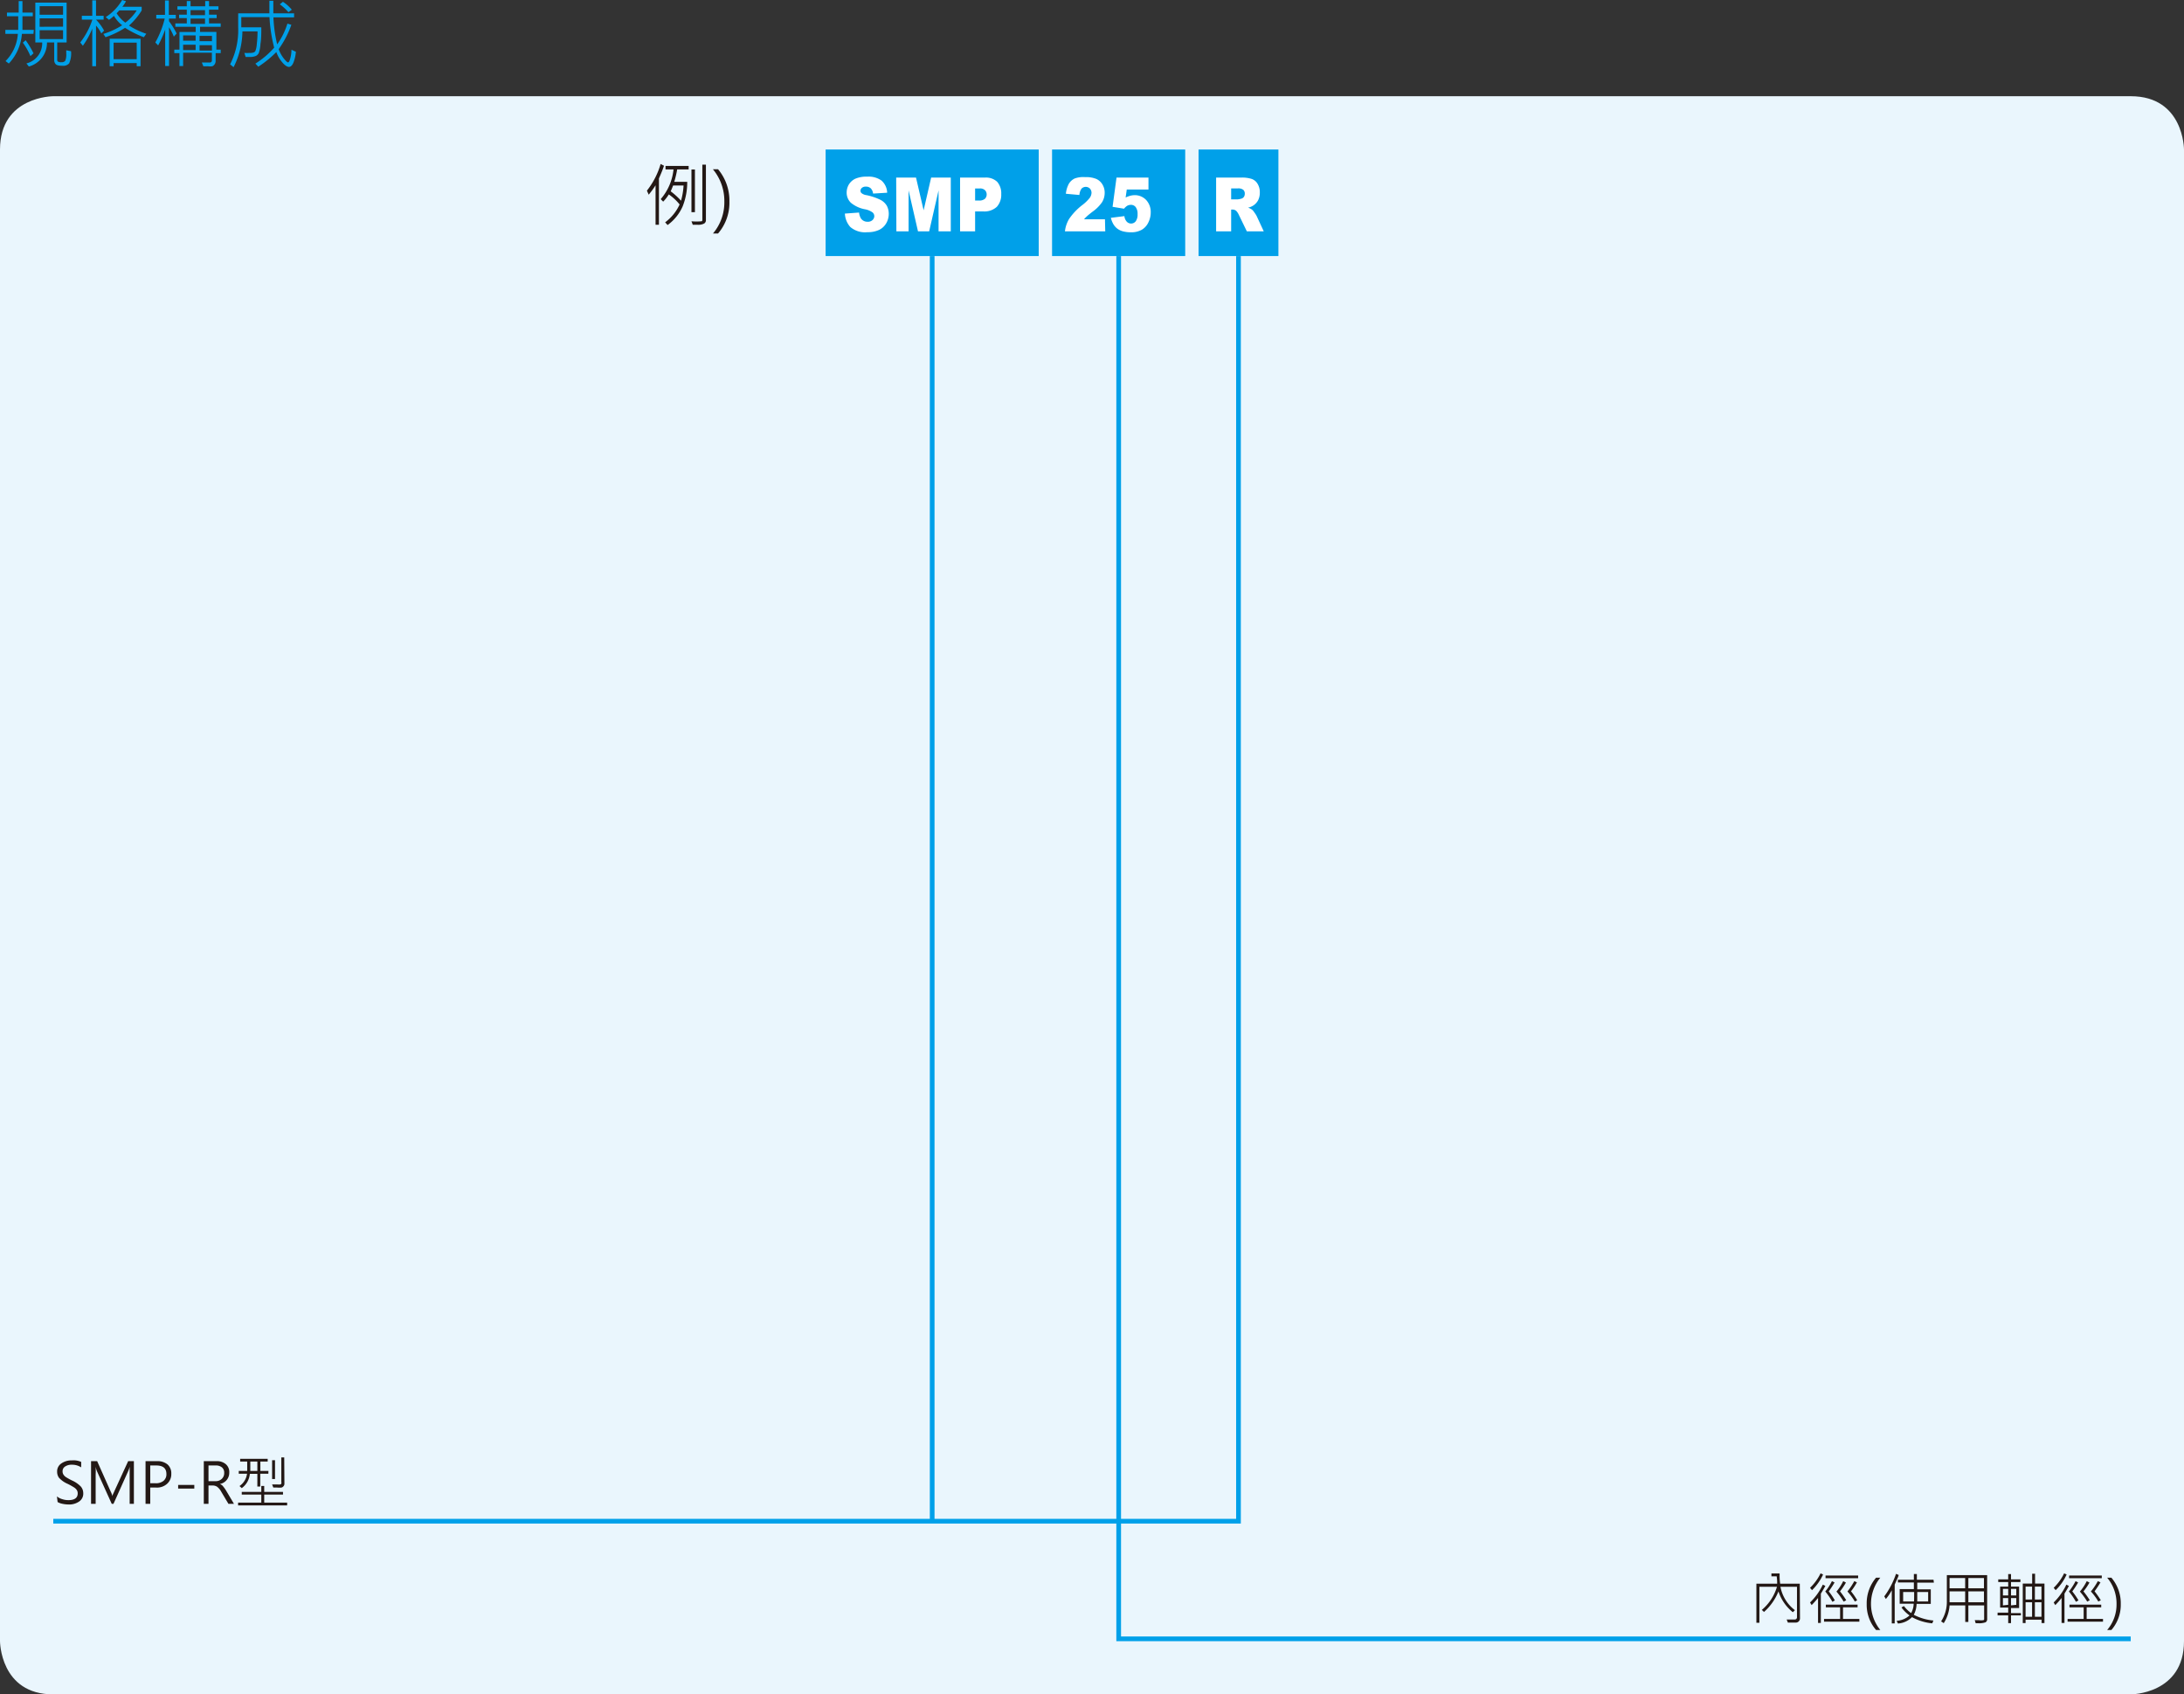 <svg xmlns="http://www.w3.org/2000/svg" xmlns:xlink="http://www.w3.org/1999/xlink" viewBox="0 0 232.44 180.32">
  <rect x="0" y="0" width="232.44" height="180.32" fill="#333333" stroke="none"/>
  <defs>
    <style>
      .cls-1, .cls-7 {
        fill: none;
      }

      .cls-2 {
        clip-path: url(#clip-path);
      }

      .cls-3 {
        fill: #00a0e9;
      }

      .cls-4 {
        fill: #eaf6fd;
        fill-rule: evenodd;
      }

      .cls-5 {
        fill: #231815;
      }

      .cls-6 {
        fill: #fff;
      }

      .cls-7 {
        stroke: #00a0e9;
        stroke-width: 0.5px;
      }
    </style>
    <clipPath id="clip-path" transform="translate(-25.51 -120.15)">
      <rect class="cls-1" width="839.05" height="595.28"/>
    </clipPath>
  </defs>
  <title>資產 1</title>
  <g id="圖層_2" data-name="圖層 2">
    <g id="圖層_1-2" data-name="圖層 1">
      <g class="cls-2">
        <g>
          <path class="cls-3" d="M29.07,123.75H27.84a5.14,5.14,0,0,1-1.39,3.16l-.35-.26a4.53,4.53,0,0,0,1.31-2.9H26.08v-.42h1.37c0-.54,0-1,0-1.45H26.25v-.39H27.5v-1.22h.4v1.22H29v.39H27.9c0,.51,0,1,0,1.45h1.21Zm0,2.08-.32.29a7.14,7.14,0,0,0-.81-1.43l.3-.26A9.7,9.7,0,0,1,29.08,125.83Zm4-.23a2.56,2.56,0,0,1-.2,1.29.83.83,0,0,1-.72.26c-.39,0-.63-.06-.73-.19a.61.61,0,0,1-.14-.36v-1.93h-.77a2.61,2.61,0,0,1-1.93,2.56l-.26-.33A2.21,2.21,0,0,0,30,124.67h-.73v-4.24H32.6v4.24h-1v1.86a.23.23,0,0,0,.07.17.66.66,0,0,0,.38.07.47.47,0,0,0,.4-.15,1.68,1.68,0,0,0,.11-.79c0-.11,0-.22,0-.33Zm-.85-3.88v-.91H29.73v.91Zm0,1.27v-.89H29.73V123Zm0,1.32v-.94H29.73v.94Z" transform="translate(-25.51 -120.15)"/>
          <path class="cls-3" d="M36.59,123.41l-.3.3a3.62,3.62,0,0,0-.56-.84v4.33h-.4v-4a8.62,8.62,0,0,1-1,1.82l-.28-.35a8,8,0,0,0,1.29-2.43H34.22v-.41h1.11v-1.64h.4v1.64h.81v.41h-.81v0A5.37,5.37,0,0,1,36.59,123.41Zm4.49.33-.26.37a10.36,10.36,0,0,1-2-1,9.33,9.33,0,0,1-2.08,1l-.23-.35a8.4,8.4,0,0,0,2-.92,3.6,3.6,0,0,1-.87-1,6.06,6.06,0,0,1-.53.42l-.35-.29a5.33,5.33,0,0,0,1.75-1.82l.41.13a3.31,3.31,0,0,1-.39.59h2.06v.39a7.14,7.14,0,0,1-1.35,1.61A8,8,0,0,0,41.08,123.74Zm-.61,3.46h-.41v-.34H37.6v.34h-.42v-2.93h3.29Zm-.41-.75v-1.76H37.6v1.76Zm0-5.19H38.2a3.1,3.1,0,0,1-.28.3,3.65,3.65,0,0,0,.93,1A5,5,0,0,0,40.06,121.26Z" transform="translate(-25.51 -120.15)"/>
          <path class="cls-3" d="M44.31,123.72l-.3.33a5.43,5.43,0,0,0-.51-1v4.12h-.41v-3.87a11.46,11.46,0,0,1-.75,1.68l-.3-.31a10,10,0,0,0,1-2.54h-.9v-.4h.93v-1.53h.41v1.53h.74v.4H43.5v.28A8,8,0,0,1,44.31,123.72ZM49,125.8h-.54v.8a.64.64,0,0,1-.11.4.56.56,0,0,1-.24.2,1.79,1.79,0,0,1-.48,0,4,4,0,0,1-.48,0l-.16-.4.83,0a.21.21,0,0,0,.24-.24v-.8H45v1.42h-.39V125.8h-.55v-.37h.55v-1.88h1.73V123H44.17v-.36h1.22v-.56h-.82v-.37h.82v-.53h-1v-.36h1v-.56h.4v.56h1.56v-.56h.41v.56h1v.36h-1v.53h.81v.37h-.81v.56H49V123h-2.2v.55h1.74v1.88H49Zm-2.67-1.32v-.56H45v.56Zm0,1v-.57H45v.57Zm1-3.72v-.53H45.79v.53Zm0,.93v-.56H45.79v.56Zm.74,1.84v-.56H46.75v.56Zm0,1v-.57H46.75v.57Z" transform="translate(-25.51 -120.15)"/>
          <path class="cls-3" d="M57,125.66a3.83,3.83,0,0,1-.26,1.15c-.13.31-.29.46-.48.46s-.45-.17-.73-.51a3.42,3.42,0,0,1-.61-1.07A11.46,11.46,0,0,1,53,127.25l-.31-.33a9,9,0,0,0,2-1.7,16.22,16.22,0,0,1-.5-3.25h-3v1.09h2.13c0,.66,0,1.25-.09,1.76a3.34,3.34,0,0,1-.19,1,.78.78,0,0,1-.29.28,1.62,1.62,0,0,1-.71.11l-.39,0-.13-.43a3.27,3.27,0,0,0,.54,0,1.16,1.16,0,0,0,.45-.05.45.45,0,0,0,.17-.13,2.48,2.48,0,0,0,.16-.76,11.94,11.94,0,0,0,.08-1.35H51.31a8.64,8.64,0,0,1-.94,3.81L50,127a8.07,8.07,0,0,0,.86-3.94v-1.49h3.32c0-.58,0-1,0-1.34h.42c0,.41,0,.85,0,1.34h2.21V122h-2.2a14.82,14.82,0,0,0,.4,2.87,7.73,7.73,0,0,0,1.09-2.21l.42.13a10.29,10.29,0,0,1-1.35,2.59,3.46,3.46,0,0,0,.55,1c.22.27.37.41.45.41s.16-.15.24-.45a3.48,3.48,0,0,0,.12-.9Zm-.44-4.47-.35.26a5.48,5.48,0,0,0-.92-.84l.33-.27A4,4,0,0,1,56.57,121.19Z" transform="translate(-25.51 -120.15)"/>
        </g>
      </g>
      <path class="cls-4" d="M31.18,130.39s-5.67,0-5.67,5.67V294.8s0,5.67,5.67,5.67h221.1s5.67,0,5.67-5.67V136.06s0-5.67-5.67-5.67Z" transform="translate(-25.51 -120.15)"/>
      <g>
        <path class="cls-5" d="M31.57,279.4a1.49,1.49,0,0,0,.55.29,2.07,2.07,0,0,0,.66.11q1,0,1-.72a.65.65,0,0,0-.1-.36,1,1,0,0,0-.28-.27,7.66,7.66,0,0,0-.68-.38,2.69,2.69,0,0,1-.94-.66,1.1,1.1,0,0,1-.19-.64,1,1,0,0,1,.44-.87,1.84,1.84,0,0,1,1.12-.33,2,2,0,0,1,1,.16v.58a1.76,1.76,0,0,0-1-.28,1.21,1.21,0,0,0-.71.19.58.58,0,0,0-.27.51.61.61,0,0,0,.1.36.92.92,0,0,0,.26.26,7,7,0,0,0,.63.35,3,3,0,0,1,.94.64,1.07,1.07,0,0,1,.27.71,1,1,0,0,1-.43.89,1.86,1.86,0,0,1-1.18.32,3.15,3.15,0,0,1-.6-.07,1.63,1.63,0,0,1-.52-.19Z" transform="translate(-25.51 -120.15)"/>
        <path class="cls-5" d="M39.31,280.19v-3.07c0-.23,0-.52,0-.88h0a2.34,2.34,0,0,1-.14.43l-1.58,3.52H37.4l-1.58-3.49a2.48,2.48,0,0,1-.13-.46h0a8.3,8.3,0,0,1,0,.87v3.08h-.49v-4.54h.65l1.42,3.19a2.74,2.74,0,0,1,.21.54h0c0-.16.13-.34.21-.55l1.46-3.18h.61v4.54Z" transform="translate(-25.51 -120.15)"/>
        <path class="cls-5" d="M41.5,278.46v1.73H41v-4.54h1.23a1.66,1.66,0,0,1,1.11.35,1.26,1.26,0,0,1,.4,1,1.36,1.36,0,0,1-.47,1.08,1.6,1.6,0,0,1-1.16.38Zm0-2.35V278h.57a1.25,1.25,0,0,0,.85-.26.89.89,0,0,0,.3-.72c0-.61-.36-.91-1.08-.91Z" transform="translate(-25.51 -120.15)"/>
        <path class="cls-5" d="M46.19,278.57H44.47v-.39h1.72Z" transform="translate(-25.51 -120.15)"/>
        <path class="cls-5" d="M50.41,280.19h-.59l-.76-1.28a1.64,1.64,0,0,0-.45-.54.88.88,0,0,0-.46-.13H47.7v1.95h-.5v-4.54h1.34a1.44,1.44,0,0,1,1,.32,1.09,1.09,0,0,1,.37.88,1.21,1.21,0,0,1-1,1.23h0a.77.77,0,0,1,.31.21,3.88,3.88,0,0,1,.37.52Zm-2.71-4.08v1.67h.74a.93.93,0,0,0,.67-.24.82.82,0,0,0,.26-.64.72.72,0,0,0-.23-.58,1,1,0,0,0-.69-.21Z" transform="translate(-25.51 -120.15)"/>
        <path class="cls-5" d="M56.07,280.36H50.85v-.3h2.47v-.85H51.24v-.29h2.08v-.63h.31v.63h2v.29h-2v.85h2.44Zm-2-3.37h-.86v1.36h-.31V277h-.8a2.1,2.1,0,0,1-.86,1.52L51,278.3a1.88,1.88,0,0,0,.8-1.31h-.88v-.3h.9c0-.36,0-.69,0-1h-.75v-.29H54v.29h-.78v1h.86Zm-1.17-.3v-1h-.75c0,.23,0,.56,0,1Zm1.88.86h-.31v-2h.31Zm1,.49a.4.4,0,0,1-.1.28.41.41,0,0,1-.21.14,2.25,2.25,0,0,1-.46,0H54.6l-.13-.33.56,0a1.67,1.67,0,0,0,.31,0,.16.16,0,0,0,.11-.09.34.34,0,0,0,0-.18v-2.61h.31Z" transform="translate(-25.51 -120.15)"/>
      </g>
      <g>
        <path class="cls-5" d="M96.18,137.79c-.08.24-.19.53-.33.86l-.21.49v4.93h-.36v-4.2a9.49,9.49,0,0,1-.73,1l-.19-.43a8.32,8.32,0,0,0,1.46-2.84Zm2.62.39H97.58a10,10,0,0,1-.31,1.32h1.38a6.93,6.93,0,0,1-.48,2.6,4.88,4.88,0,0,1-1.61,2l-.26-.29a4.9,4.9,0,0,0,1.54-1.9,5.38,5.38,0,0,0-1.15-1.07,4.12,4.12,0,0,1-.6.77l-.26-.27a5.68,5.68,0,0,0,1.36-3.16h-.85v-.37H98.8Zm-.54,1.71H97.15c-.08.2-.16.41-.26.62a7.39,7.39,0,0,1,1.1,1A7.22,7.22,0,0,0,98.26,139.89Zm2.38,3.72a.41.41,0,0,1-.19.33,1.36,1.36,0,0,1-.72.13h-.49l-.14-.37a6,6,0,0,0,1.06,0c.07,0,.1-.07.1-.16v-5.87h.38Zm-1.17-.88H99.1v-4.54h.37Z" transform="translate(-25.51 -120.15)"/>
        <path class="cls-5" d="M101.39,145a5.1,5.1,0,0,0,1.21-3.4,5.25,5.25,0,0,0-1.22-3.44h.55a5.19,5.19,0,0,1,1.21,3.45,5,5,0,0,1-1.21,3.39Z" transform="translate(-25.51 -120.15)"/>
      </g>
      <rect class="cls-3" x="87.87" y="15.91" width="22.68" height="11.34"/>
      <g class="cls-2">
        <g>
          <path class="cls-6" d="M115.43,142.88l1.51-.11a1.51,1.51,0,0,0,.2.63.83.83,0,0,0,.71.35.71.71,0,0,0,.52-.18.58.58,0,0,0,.19-.41.53.53,0,0,0-.18-.4,2,2,0,0,0-.82-.34,3.28,3.28,0,0,1-1.49-.69,1.48,1.48,0,0,1-.45-1.11,1.65,1.65,0,0,1,.23-.83,1.61,1.61,0,0,1,.69-.62,3,3,0,0,1,1.27-.22,2.36,2.36,0,0,1,1.51.41,1.81,1.81,0,0,1,.61,1.3l-1.5.09a.94.94,0,0,0-.25-.56.74.74,0,0,0-.53-.18.61.61,0,0,0-.42.14.41.41,0,0,0-.14.31.32.32,0,0,0,.12.25,1.08,1.08,0,0,0,.53.21,6.31,6.31,0,0,1,1.5.51,1.68,1.68,0,0,1,.66.63,1.84,1.84,0,0,1,.2.85,2,2,0,0,1-.27,1,1.76,1.76,0,0,1-.77.71,2.83,2.83,0,0,1-1.24.24,2.4,2.4,0,0,1-1.82-.56A2.3,2.3,0,0,1,115.43,142.88Z" transform="translate(-25.51 -120.15)"/>
          <path class="cls-6" d="M120.89,139.05H123l.81,3.48.8-3.48h2.09v5.72h-1.3v-4.36l-1,4.36h-1.19l-1-4.36v4.36h-1.3Z" transform="translate(-25.51 -120.15)"/>
          <path class="cls-6" d="M127.69,139.05h2.65a1.72,1.72,0,0,1,1.3.45,1.87,1.87,0,0,1,.43,1.3,1.9,1.9,0,0,1-.47,1.36,1.94,1.94,0,0,1-1.44.49h-.87v2.12h-1.6Zm1.6,2.44h.39a.92.92,0,0,0,.65-.18.63.63,0,0,0,.19-.46.64.64,0,0,0-.17-.45.74.74,0,0,0-.6-.19h-.46Z" transform="translate(-25.51 -120.15)"/>
        </g>
      </g>
      <line class="cls-7" x1="99.21" y1="27.25" x2="99.21" y2="161.89"/>
      <polyline class="cls-7" points="119.06 27.25 119.06 174.41 226.77 174.41"/>
      <rect class="cls-3" x="111.97" y="15.91" width="14.17" height="11.34"/>
      <g class="cls-2">
        <g>
          <path class="cls-6" d="M143.14,144.77h-4.29a3.24,3.24,0,0,1,.45-1.33,6.48,6.48,0,0,1,1.4-1.47,4.3,4.3,0,0,0,.81-.79,1,1,0,0,0,.17-.51.68.68,0,0,0-.17-.45.63.63,0,0,0-.89,0,1.3,1.3,0,0,0-.23.68l-1.44-.13a2.79,2.79,0,0,1,.31-1.05,1.44,1.44,0,0,1,.64-.58A2.66,2.66,0,0,1,141,139a2.87,2.87,0,0,1,1.18.19,1.45,1.45,0,0,1,.66.59,1.67,1.67,0,0,1,.24.89,1.92,1.92,0,0,1-.28,1,4.09,4.09,0,0,1-1,1c-.29.22-.48.38-.58.47a3.88,3.88,0,0,0-.34.35h2.23Z" transform="translate(-25.51 -120.15)"/>
          <path class="cls-6" d="M144.34,139.05h3.4v1.27h-2.31l-.12.85a2.5,2.5,0,0,1,.47-.18,1.9,1.9,0,0,1,.46-.07,1.66,1.66,0,0,1,1.26.52,1.87,1.87,0,0,1,.48,1.31,2.37,2.37,0,0,1-.25,1.07,1.77,1.77,0,0,1-.7.78,2.24,2.24,0,0,1-1.16.27,3.2,3.2,0,0,1-.88-.11,1.74,1.74,0,0,1-.62-.32A1.69,1.69,0,0,1,144,144a2.47,2.47,0,0,1-.26-.67l1.44-.18a1,1,0,0,0,.25.59.63.63,0,0,0,.46.2.62.62,0,0,0,.5-.25,1.22,1.22,0,0,0,.19-.75,1.18,1.18,0,0,0-.2-.75.63.63,0,0,0-.52-.24.83.83,0,0,0-.4.11,1.42,1.42,0,0,0-.32.3l-1.22-.2Z" transform="translate(-25.51 -120.15)"/>
        </g>
      </g>
      <rect class="cls-3" x="127.56" y="15.91" width="8.5" height="11.34"/>
      <g class="cls-2">
        <path class="cls-6" d="M154.94,144.77v-5.72h2.65a3.35,3.35,0,0,1,1.13.14,1.18,1.18,0,0,1,.63.52,1.69,1.69,0,0,1,.24.93,1.77,1.77,0,0,1-.18.82,1.53,1.53,0,0,1-.51.56,1.75,1.75,0,0,1-.56.23,1.62,1.62,0,0,1,.42.21,1.26,1.26,0,0,1,.25.3,2.83,2.83,0,0,1,.23.35l.77,1.66h-1.8l-.85-1.75a1.56,1.56,0,0,0-.29-.44.63.63,0,0,0-.39-.13h-.14v2.32Zm1.6-3.4h.67a2.49,2.49,0,0,0,.42-.08.48.48,0,0,0,.26-.18.56.56,0,0,0,.1-.33.54.54,0,0,0-.16-.43.86.86,0,0,0-.59-.15h-.7Z" transform="translate(-25.51 -120.15)"/>
      </g>
      <polyline class="cls-7" points="131.81 27.25 131.81 161.89 5.67 161.89"/>
      <g>
        <path class="cls-5" d="M217.08,292.36a.45.45,0,0,1-.12.33.43.43,0,0,1-.3.14h-.87l-.13-.33c.31,0,.6,0,.88,0a.24.24,0,0,0,.15-.06.24.24,0,0,0,.07-.16v-3.26H215a4.08,4.08,0,0,0,1.54,2.49l-.22.22a4.69,4.69,0,0,1-1.53-2.22,5.79,5.79,0,0,1-1.54,2.19l-.23-.22a5.11,5.11,0,0,0,1.61-2.46h-1.87v3.83h-.32v-4.16h2.21c0-.18,0-.44-.05-.78h-.56v-.31h.87c0,.09,0,.19,0,.29a6,6,0,0,0,.06.8h2.09Z" transform="translate(-25.51 -120.15)"/>
        <path class="cls-5" d="M219.54,287.71a5.55,5.55,0,0,1-1.18,1.67l-.21-.25a5.41,5.41,0,0,0,1.12-1.54Zm.24,1.22c-.15.27-.3.54-.48.82v3.12H219v-2.66a10.16,10.16,0,0,1-.68.76l-.17-.28a6.46,6.46,0,0,0,1.36-1.9Zm3.62,3.8h-3.76v-.29h1.71v-1.23h-1.52v-.29h3.38v.29h-1.55v1.23h1.74Zm-2.61-2.26-.26.15a7.67,7.67,0,0,0-.76-1.1,6,6,0,0,0,.71-1.1l.28.14a10,10,0,0,1-.62.95A7.41,7.41,0,0,1,220.79,290.47Zm2.48-2.36H219.8v-.29h3.47ZM222,290.45l-.27.15a8,8,0,0,0-.77-1.07,5.31,5.31,0,0,0,.72-1.11l.29.15a7,7,0,0,1-.63.94A8.65,8.65,0,0,1,222,290.45Zm1.18,0-.26.14a6.55,6.55,0,0,0-.79-1.07,7,7,0,0,0,.73-1.1l.28.13a7.1,7.1,0,0,1-.63.95A7,7,0,0,1,223.17,290.46Z" transform="translate(-25.51 -120.15)"/>
        <path class="cls-5" d="M225.18,293.62a4.08,4.08,0,0,1-1-2.77,4.19,4.19,0,0,1,1-2.8h.45a4.4,4.4,0,0,0,0,5.57Z" transform="translate(-25.51 -120.15)"/>
        <path class="cls-5" d="M227.58,287.76c0,.13-.12.34-.24.62l-.18.41v4.13h-.31v-3.53a5.3,5.3,0,0,1-.63.93l-.17-.28a8.55,8.55,0,0,0,1.25-2.4Zm3.75.82h-1.77v.71H231v1.55h-1.51a2.63,2.63,0,0,1-.3,1.16,5.63,5.63,0,0,0,2.09.61l-.12.3a5.5,5.5,0,0,1-2.16-.66,2.29,2.29,0,0,1-1.5.68l-.13-.29a2.26,2.26,0,0,0,1.37-.57,3.65,3.65,0,0,1-.86-.85l.26-.15a3.68,3.68,0,0,0,.77.75,2.17,2.17,0,0,0,.27-1h-1.49v-1.55h1.51v-.71h-1.7v-.29h1.7v-.61h.32v.61h1.77Zm-2.1,1h-1.17v1h1.16C229.23,290.19,229.23,289.88,229.23,289.59Zm1.49,1v-1h-1.16c0,.31,0,.63,0,1Z" transform="translate(-25.51 -120.15)"/>
        <path class="cls-5" d="M237,292.46a.37.37,0,0,1-.17.34,2.07,2.07,0,0,1-.79.1h-.26l-.1-.33.43,0a1.51,1.51,0,0,0,.5,0,.11.11,0,0,0,.07-.11V291H235v1.76h-.33V291H233a4,4,0,0,1-.62,1.89l-.28-.19a3.82,3.82,0,0,0,.61-2.17v-2.75H237Zm-2.34-3.28v-1.09H233v1.09Zm0,1.49v-1.16H233v1.16Zm2-1.49v-1.09H235v1.09Zm0,1.49v-1.16H235v1.16Z" transform="translate(-25.51 -120.15)"/>
        <path class="cls-5" d="M240.59,292.06h-1.05v.83h-.3v-.83h-1.13v-.29h1.13v-.54h-.86V289h.86v-.48h-1.06v-.29h1.06v-.56h.3v.56h1v.29h-1V289h.86v2.28h-.86v.54h1.05Zm-1.35-2.12v-.7h-.56v.7Zm0,1v-.72h-.56V291Zm.86-1v-.7h-.56v.7Zm0,1v-.72h-.56V291Zm3,1.94h-.31v-.36h-1.7v.36h-.3v-4.2h1v-1.05h.31v1.05h1Zm-1.32-2.51V289h-.69v1.38Zm0,1.84v-1.54h-.69v1.54Zm1-1.84V289h-.7v1.38Zm0,1.84v-1.54h-.7v1.54Z" transform="translate(-25.51 -120.15)"/>
        <path class="cls-5" d="M245.46,287.71a5.35,5.35,0,0,1-1.17,1.67l-.21-.25a5.38,5.38,0,0,0,1.11-1.54Zm.24,1.22c-.14.27-.3.54-.47.82v3.12h-.31v-2.66a8.26,8.26,0,0,1-.67.76l-.17-.28a6.62,6.62,0,0,0,1.35-1.9Zm3.63,3.8h-3.77v-.29h1.71v-1.23h-1.51v-.29h3.38v.29h-1.55v1.23h1.74Zm-2.61-2.26-.27.15a7.61,7.61,0,0,0-.75-1.1,6.65,6.65,0,0,0,.71-1.1l.27.14a8.39,8.39,0,0,1-.62.95A7.63,7.63,0,0,1,246.72,290.47Zm2.48-2.36h-3.48v-.29h3.48Zm-1.28,2.34-.27.15a7.22,7.22,0,0,0-.78-1.07,5.43,5.43,0,0,0,.73-1.11l.29.15a6.3,6.3,0,0,1-.64.94A8.69,8.69,0,0,1,247.92,290.45Zm1.18,0-.27.14a6,6,0,0,0-.79-1.07,7.05,7.05,0,0,0,.74-1.1l.28.13a9.77,9.77,0,0,1-.63.95A9.44,9.44,0,0,1,249.1,290.46Z" transform="translate(-25.51 -120.15)"/>
        <path class="cls-5" d="M249.77,293.62a4.17,4.17,0,0,0,1-2.77,4.26,4.26,0,0,0-1-2.8h.45a4.19,4.19,0,0,1,1,2.8,4.08,4.08,0,0,1-1,2.77Z" transform="translate(-25.51 -120.15)"/>
      </g>
    </g>
  </g>
</svg>
